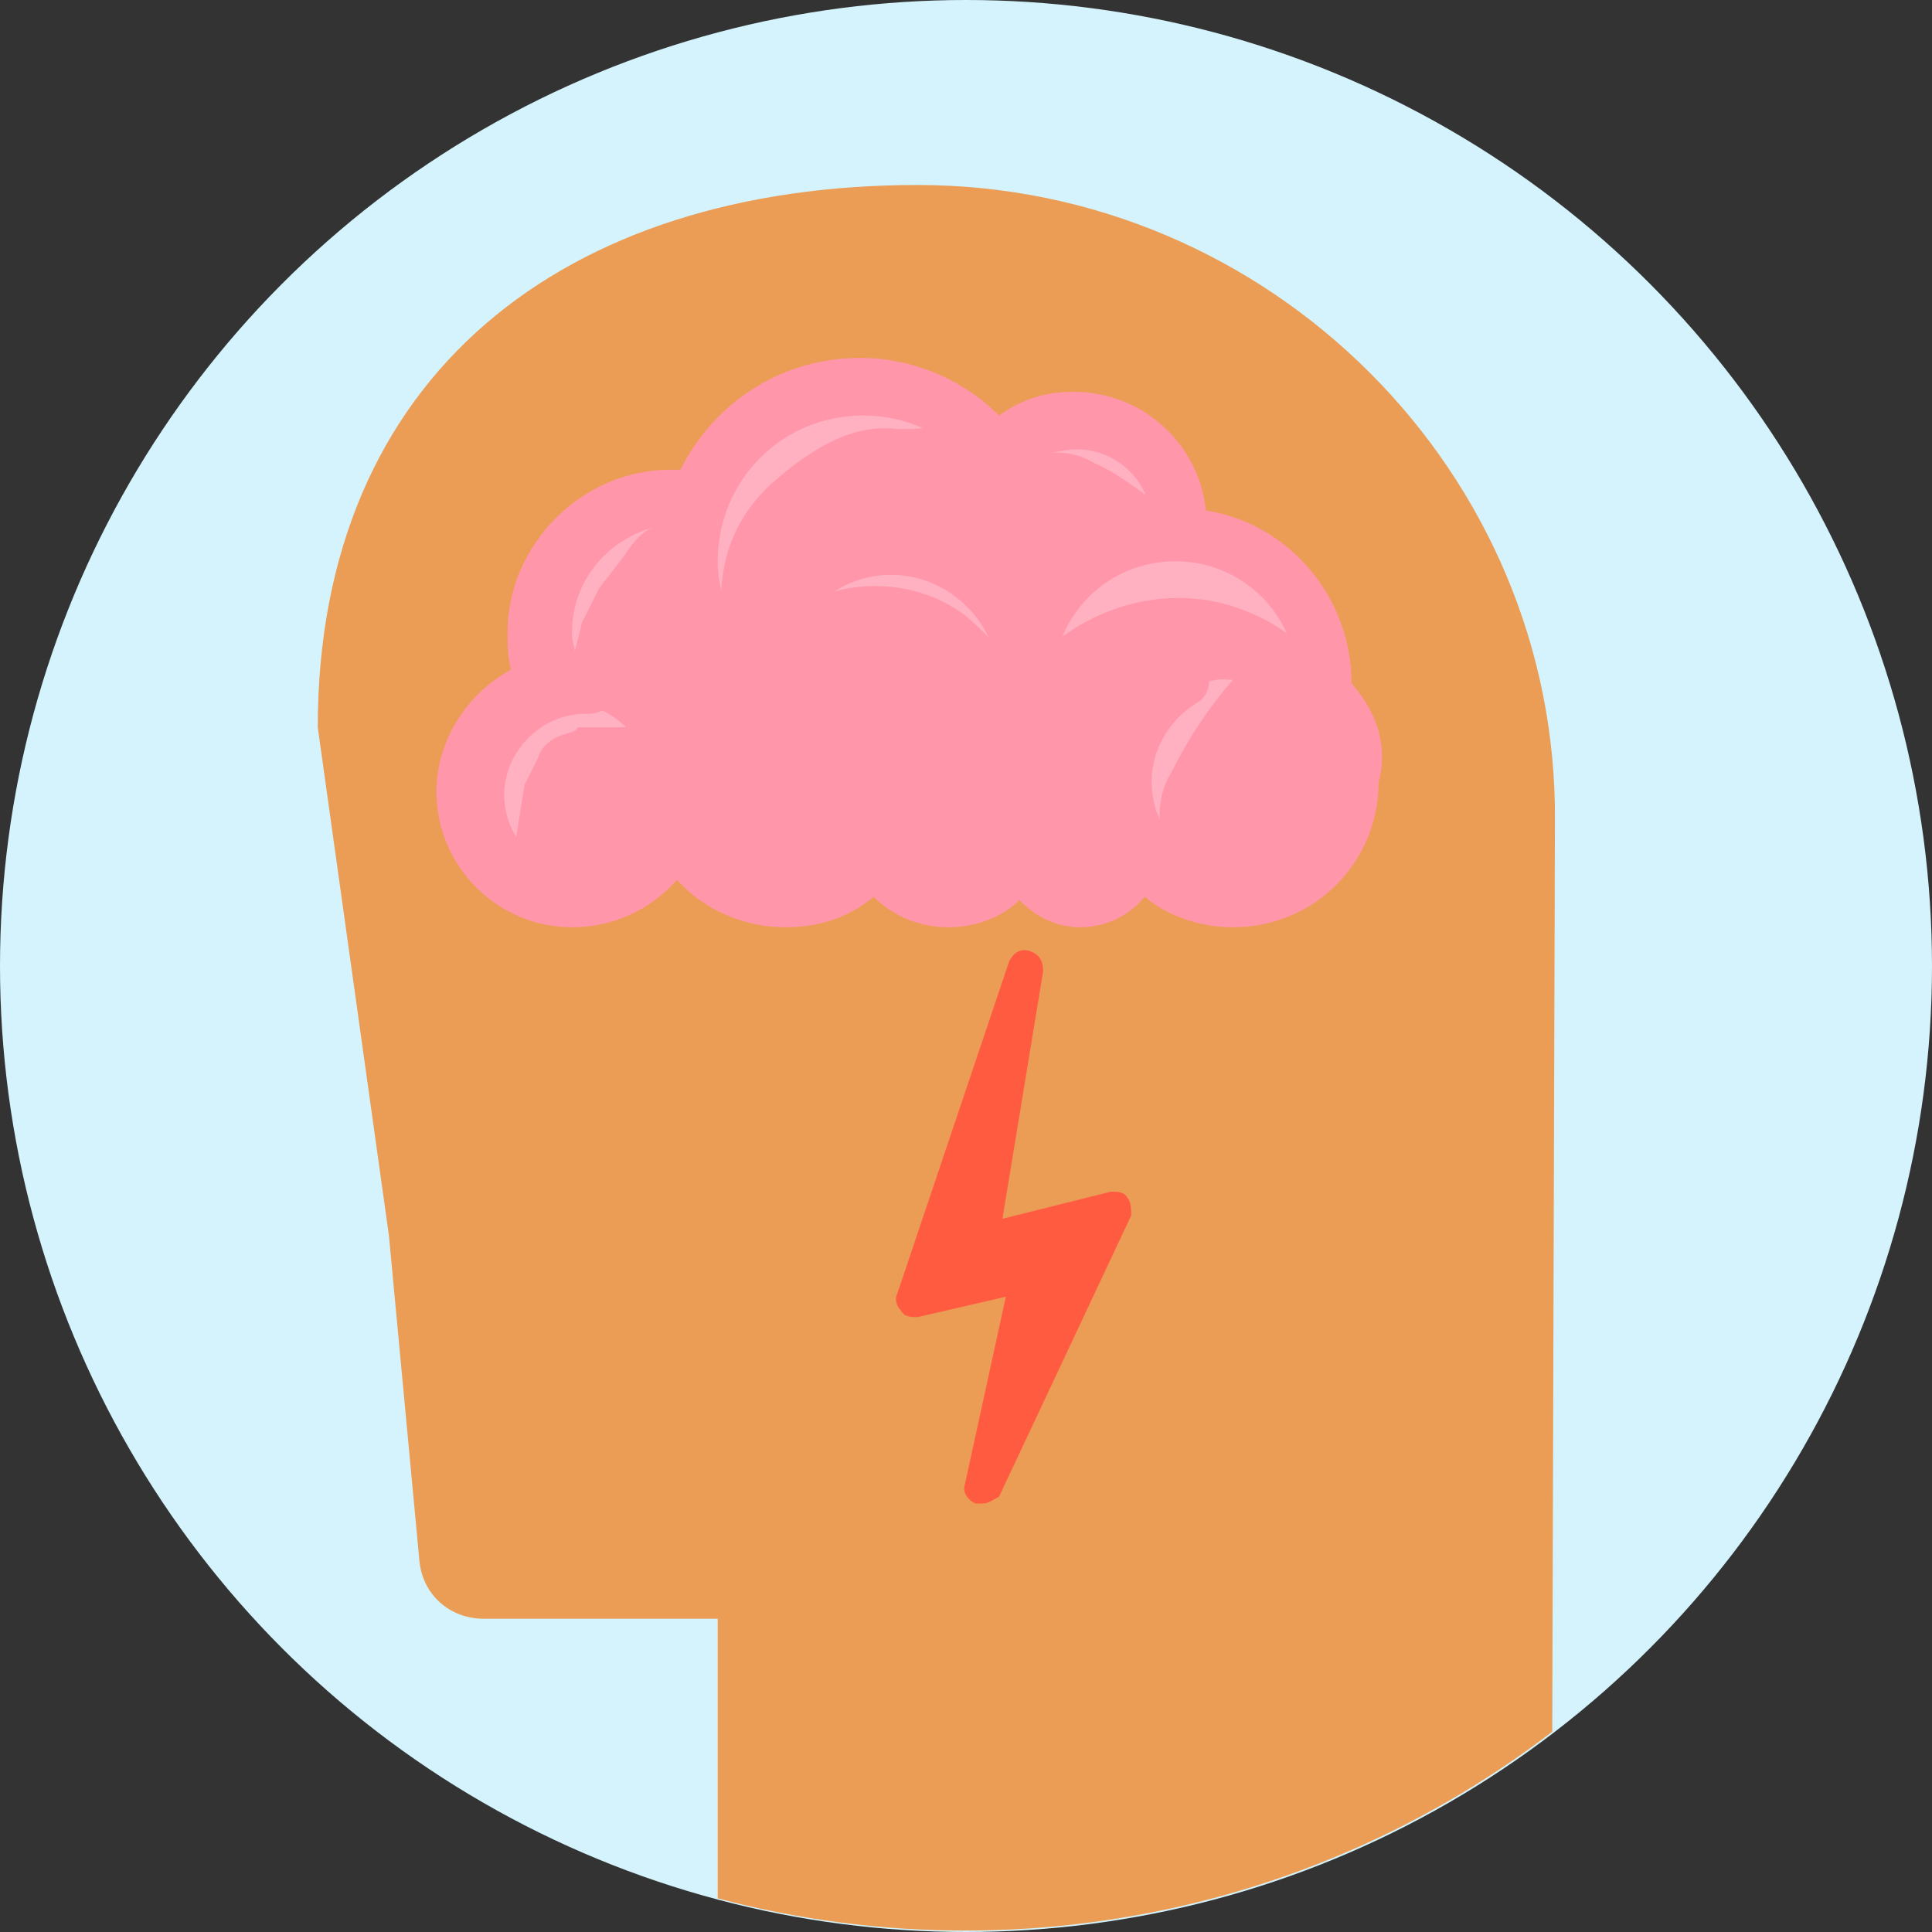 <?xml version="1.0" encoding="utf-8"?>
<!-- Generator: Adobe Illustrator 27.0.1, SVG Export Plug-In . SVG Version: 6.00 Build 0)  -->
<svg version="1.1" id="Layer_1" xmlns="http://www.w3.org/2000/svg" xmlns:xlink="http://www.w3.org/1999/xlink" x="0px" y="0px"
	 viewBox="0 0 57 57" style="enable-background:new 0 0 57 57;" xml:space="preserve">
<rect x="0" y="0" width="57" height="57" fill="#333333" stroke="none"/>
<style type="text/css">
	.st0{fill:#D4F3FC;}
	.st1{clip-path:url(#SVGID_00000001630596682461524330000008044558023939768458_);}
	.st2{fill:#EB9C55;}
	.st3{fill:#FF96A9;}
	.st4{fill:#FFB0C1;}
	.st5{fill:#FF5B41;}
</style>
<g id="Group_28274" transform="translate(-739 -4140)">
	<circle id="Ellipse_4119" class="st0" cx="767.5" cy="4168.5" r="28.5"/>
	<g id="Group_25191" transform="translate(4580.375 894.358)">
		<g id="Group_25190">
			<g>
				<defs>
					<circle id="SVGID_1_" cx="-3812.9" cy="3274.1" r="28.5"/>
				</defs>
				<clipPath id="SVGID_00000043425834241936048160000016246205878200315322_">
					<use xlink:href="#SVGID_1_"  style="overflow:visible;"/>
				</clipPath>
				<g id="Group_25189" style="clip-path:url(#SVGID_00000043425834241936048160000016246205878200315322_);">
					<g id="Group_25188">
						<path id="Path_52521" class="st2" d="M-3814.3,3251.1c-10.4,0-17.7,5.6-17.7,16l2.1,15l0.9,9.6c0.1,1,0.9,1.7,1.9,1.7h6.9
							l0,11.2l24.6-0.6l0.1-34.1C-3795.4,3259.6-3803.9,3251.1-3814.3,3251.1C-3814.3,3251.1-3814.3,3251.1-3814.3,3251.1z"/>
						<path id="Path_52522" class="st3" d="M-3816,3256.8c-0.2,0-3.2,1.4-3.5,1.5c-0.5,0.5-0.9,1.1-1.2,1.8l-1.9,0.5l-1.8,0.9
							l-1.2,2.1l0.3,2.3l-1.9,1.4l-0.4,2.6l2,2.2l2,0.3l2.6-1.7l2.4,1.4l3.3-0.8l2.6,0.9l1.8-0.8l1.4,0.9l2-0.6
							c0.9,0.2,1.8,0.4,2.8,0.5l2.8-0.9l0.7-2.6l-0.8-2.1c-0.1-0.8-0.2-1.6-0.4-2.4c-0.1-0.3-2.2-2.2-2.2-2.2l-1.9-0.8l-1.1-2.2
							l-1.8-0.8l-1.4,0.2l-1.2,0.3l-2-1.4L-3816,3256.8z"/>
						<path id="Path_52523" class="st4" d="M-3820.1,3263.3c0-1.3,0.5-2.5,1.5-3.4c1.7-1.5,2.8-1.7,3.7-1.6c0.5,0,1.1,0,1.6-0.2
							l-3.2-0.7l-2,0.5l-1.5,1.6l-0.7,1.5l-0.2,1.7l0.8,0.9L-3820.1,3263.3z"/>
						<path id="Path_52524" class="st4" d="M-3822.8,3260.8c-0.1,0-1.4,1.1-1.4,1.1l-0.7,1.1l-0.2,1.6l0.5,1l0.4-1.6l0.5-1l0.7-0.9
							c0.2-0.3,0.4-0.6,0.7-0.8c0.2-0.1,0.3-0.2,0.5-0.4L-3822.8,3260.8z"/>
						<path id="Path_52525" class="st4" d="M-3825.5,3266.4c-0.2,0.1-1.2,0.8-1.2,0.8l-0.4,1.6l0.4,1.2l0.5,0.7l0.3-1.9l0.4-0.8
							c0,0,0.1-0.5,0.8-0.7s0-0.2,0.7-0.2c0.2,0,0.5,0,0.7,0h0.4c-0.4-0.4-1-0.7-1.5-0.7
							C-3824.8,3266.2-3825.2,3266.2-3825.5,3266.4z"/>
						<path id="Path_52526" class="st4" d="M-3817.1,3263.2c-0.1,0.1-0.9,0,0.4-0.5s1.5-0.9,2.2-0.8c0.6,0.1,1.1,0.3,1.7,0.6l0.9,1
							c0.1,0.5,0.2,1,0.2,1.5c-0.1,0.2,0-0.2-1.2-1.2C-3814.1,3262.9-3815.7,3262.7-3817.1,3263.2z"/>
						<path id="Path_52527" class="st4" d="M-3810.8,3259.1c0.6-0.2,1.2-0.1,1.7,0.2c0.7,0.3,1.3,0.8,1.9,1.2c0,0.1-0.3-1.4-0.3-1.4
							l-1.2-0.6l-1.2-0.1l-1,0.5L-3810.8,3259.1z"/>
						<path id="Path_52528" class="st4" d="M-3810,3263.3c0.2-0.2,2.1-1.5,2.1-1.5l1.8-0.2l1.4,0.4l1,0.9l0.6,1l0.3,1.1
							c0,0-0.4-0.9-2.3-1.5c-1.7-0.5-3.5-0.1-4.9,0.9C-3811.2,3265.1-3810,3263.3-3810,3263.3z"/>
						<path id="Path_52529" class="st4" d="M-3805,3265.7c-0.2,0-0.8-0.2-2,0.8s-0.9,3.2-0.9,3.2l1.2,1.4c-0.6-0.8-0.6-1.9-0.1-2.7
							C-3806.3,3267.4-3805.7,3266.5-3805,3265.7z"/>
						<g id="Group_25186">
							<g id="Group_25185">
								<path id="Path_52530" class="st3" d="M-3801.5,3265.8L-3801.5,3265.8c0-2.5-1.8-4.7-4.3-5.1c-0.2-2-1.9-3.5-3.9-3.5
									c-0.8,0-1.5,0.2-2.2,0.7c-1.1-1.1-2.6-1.7-4.1-1.7c-2.3,0-4.3,1.3-5.3,3.3c-0.1,0-0.2,0-0.3,0c-2.6,0-4.8,2.2-4.8,4.8
									c0,0.4,0,0.7,0.1,1.1c-1.3,0.7-2.2,2.1-2.2,3.6c0,2.2,1.8,4,4,4c1.2,0,2.3-0.5,3.1-1.4c0.8,0.9,2,1.4,3.2,1.4
									c1,0,1.9-0.3,2.6-0.9c0.6,0.6,1.4,0.9,2.2,0.9c0.8,0,1.6-0.3,2.1-0.8c0.5,0.5,1.1,0.8,1.8,0.8c0.7,0,1.4-0.3,1.9-0.9
									c0.7,0.6,1.7,0.9,2.6,0.9c2.4,0,4.3-1.9,4.3-4.3C-3800.4,3267.6-3800.8,3266.6-3801.5,3265.8z M-3804.7,3271.4
									c-1.5,0-2.7-1.2-2.7-2.7c0-0.9,0.5-1.8,1.3-2.3c0.4-0.2,0.5-0.7,0.3-1.1c-0.2-0.4-0.7-0.5-1.1-0.3c-1.3,0.8-2.1,2.2-2.1,3.7
									c0,0.8,0.2,1.6,0.6,2.2c-0.1,0.3-0.4,0.5-0.8,0.5c-0.5,0-0.8-0.4-0.8-0.8c0-0.4-0.4-0.8-0.8-0.8c-0.3,0-0.6,0.2-0.7,0.4
									c-0.1,0.1-0.1,0.2-0.2,0.3c-0.2,0.6-0.8,1-1.4,1c-0.4,0-0.8-0.2-1.1-0.5c0.4-0.7,0.6-1.4,0.6-2.2c0-1.4-0.6-2.7-1.7-3.5
									c-0.4-0.3-0.9-0.2-1.1,0.2c-0.3,0.4-0.2,0.9,0.2,1.1l0,0c0.7,0.5,1.1,1.3,1.1,2.2c0,1.5-1.2,2.7-2.7,2.7
									c-1,0-1.9-0.5-2.4-1.4c0.1-0.3,0.1-0.7,0.1-1c0-0.4-0.4-0.8-0.8-0.8c0,0,0,0,0,0c-0.4,0-0.8,0.4-0.8,0.8v0
									c0,1.3-1.1,2.4-2.4,2.4c-1.3,0-2.4-1.1-2.4-2.4c0-1.3,1.1-2.4,2.4-2.4c0,0,0.1,0,0.1,0c0.4,0,0.8-0.3,0.9-0.8c0,0,0,0,0,0
									c0-0.4-0.3-0.8-0.8-0.9c0,0,0,0,0,0c-0.1,0-0.2,0-0.2,0c-0.1,0-0.2,0-0.3,0c0-0.2-0.1-0.4-0.1-0.7c0-1.7,1.3-3,2.9-3.2
									c-0.1,0.3-0.1,0.7-0.1,1c0,1.7,0.7,3.3,2,4.5c0.1,0.1,0.3,0.2,0.5,0.2c0.2,0,0.5-0.1,0.6-0.3c0.3-0.3,0.3-0.8-0.1-1.1
									c0,0,0,0,0,0c-0.9-0.8-1.5-2-1.5-3.2c0-2.4,1.9-4.3,4.3-4.3c1.7,0,3.2,1,3.9,2.5c0.2,0.4,0.7,0.6,1.1,0.4c0,0,0,0,0,0
									c0.4-0.2,0.6-0.7,0.4-1.1c0,0,0,0,0,0c-0.1-0.2-0.2-0.4-0.3-0.5c0.4-0.2,0.8-0.3,1.2-0.3c1.1,0,2,0.8,2.2,1.9
									c-1.6,0.2-2.9,1.1-3.7,2.4c-0.9-1.3-2.4-2.1-4-2.1c-1,0-1.9,0.3-2.7,0.8c-0.4,0.2-0.5,0.7-0.2,1.1c0,0,0,0,0,0
									c0.2,0.4,0.7,0.5,1.1,0.2c0,0,0,0,0,0c0.5-0.4,1.2-0.6,1.8-0.6c1.8,0,3.2,1.5,3.2,3.2c0,0.4,0.4,0.8,0.8,0.8h0
									c0.4,0,0.8-0.4,0.8-0.8v0c0-2,1.6-3.6,3.6-3.6c2,0,3.6,1.6,3.6,3.6c0,0.6-0.2,1.2-0.4,1.7c-0.2,0.4-0.1,0.9,0.3,1.1
									c0,0,0,0,0,0c0.1,0.1,0.3,0.1,0.4,0.1c0.3,0,0.6-0.2,0.7-0.4c0,0,0-0.1,0.1-0.1c0,0.2,0,0.3,0,0.5
									C-3802,3270.1-3803.2,3271.4-3804.7,3271.4z"/>
							</g>
						</g>
						<g id="Group_25187">
							<path id="Path_52531" class="st5" d="M-3812.4,3289.5l3.9-8.3l-3.9,1l1.3-8.1l-3.3,9.8l3.4-0.8L-3812.4,3289.5z"/>
							<path id="Path_52532" class="st5" d="M-3812.4,3290c-0.1,0-0.1,0-0.2,0c-0.2-0.1-0.4-0.3-0.3-0.6l1.2-5.5l-2.6,0.6
								c-0.2,0-0.4,0-0.5-0.2c-0.1-0.1-0.2-0.3-0.1-0.5l3.3-9.8c0.1-0.2,0.3-0.4,0.6-0.3c0.3,0.1,0.4,0.3,0.4,0.6l-1.2,7.3l3.2-0.8
								c0.2,0,0.4,0,0.5,0.2c0.1,0.1,0.1,0.4,0.1,0.5l-3.9,8.3C-3812.1,3289.9-3812.2,3290-3812.4,3290z M-3811.1,3282.7
								c0.1,0,0.3,0.1,0.4,0.1c0.1,0.1,0.2,0.3,0.1,0.5l-0.5,2.1l1.7-3.5l-2.9,0.7c-0.2,0-0.3,0-0.5-0.1c-0.1-0.1-0.2-0.3-0.2-0.4
								l0.4-2.3l-1.2,3.5l2.5-0.6C-3811.2,3282.7-3811.1,3282.7-3811.1,3282.7z"/>
						</g>
					</g>
				</g>
			</g>
		</g>
	</g>
</g>
</svg>
